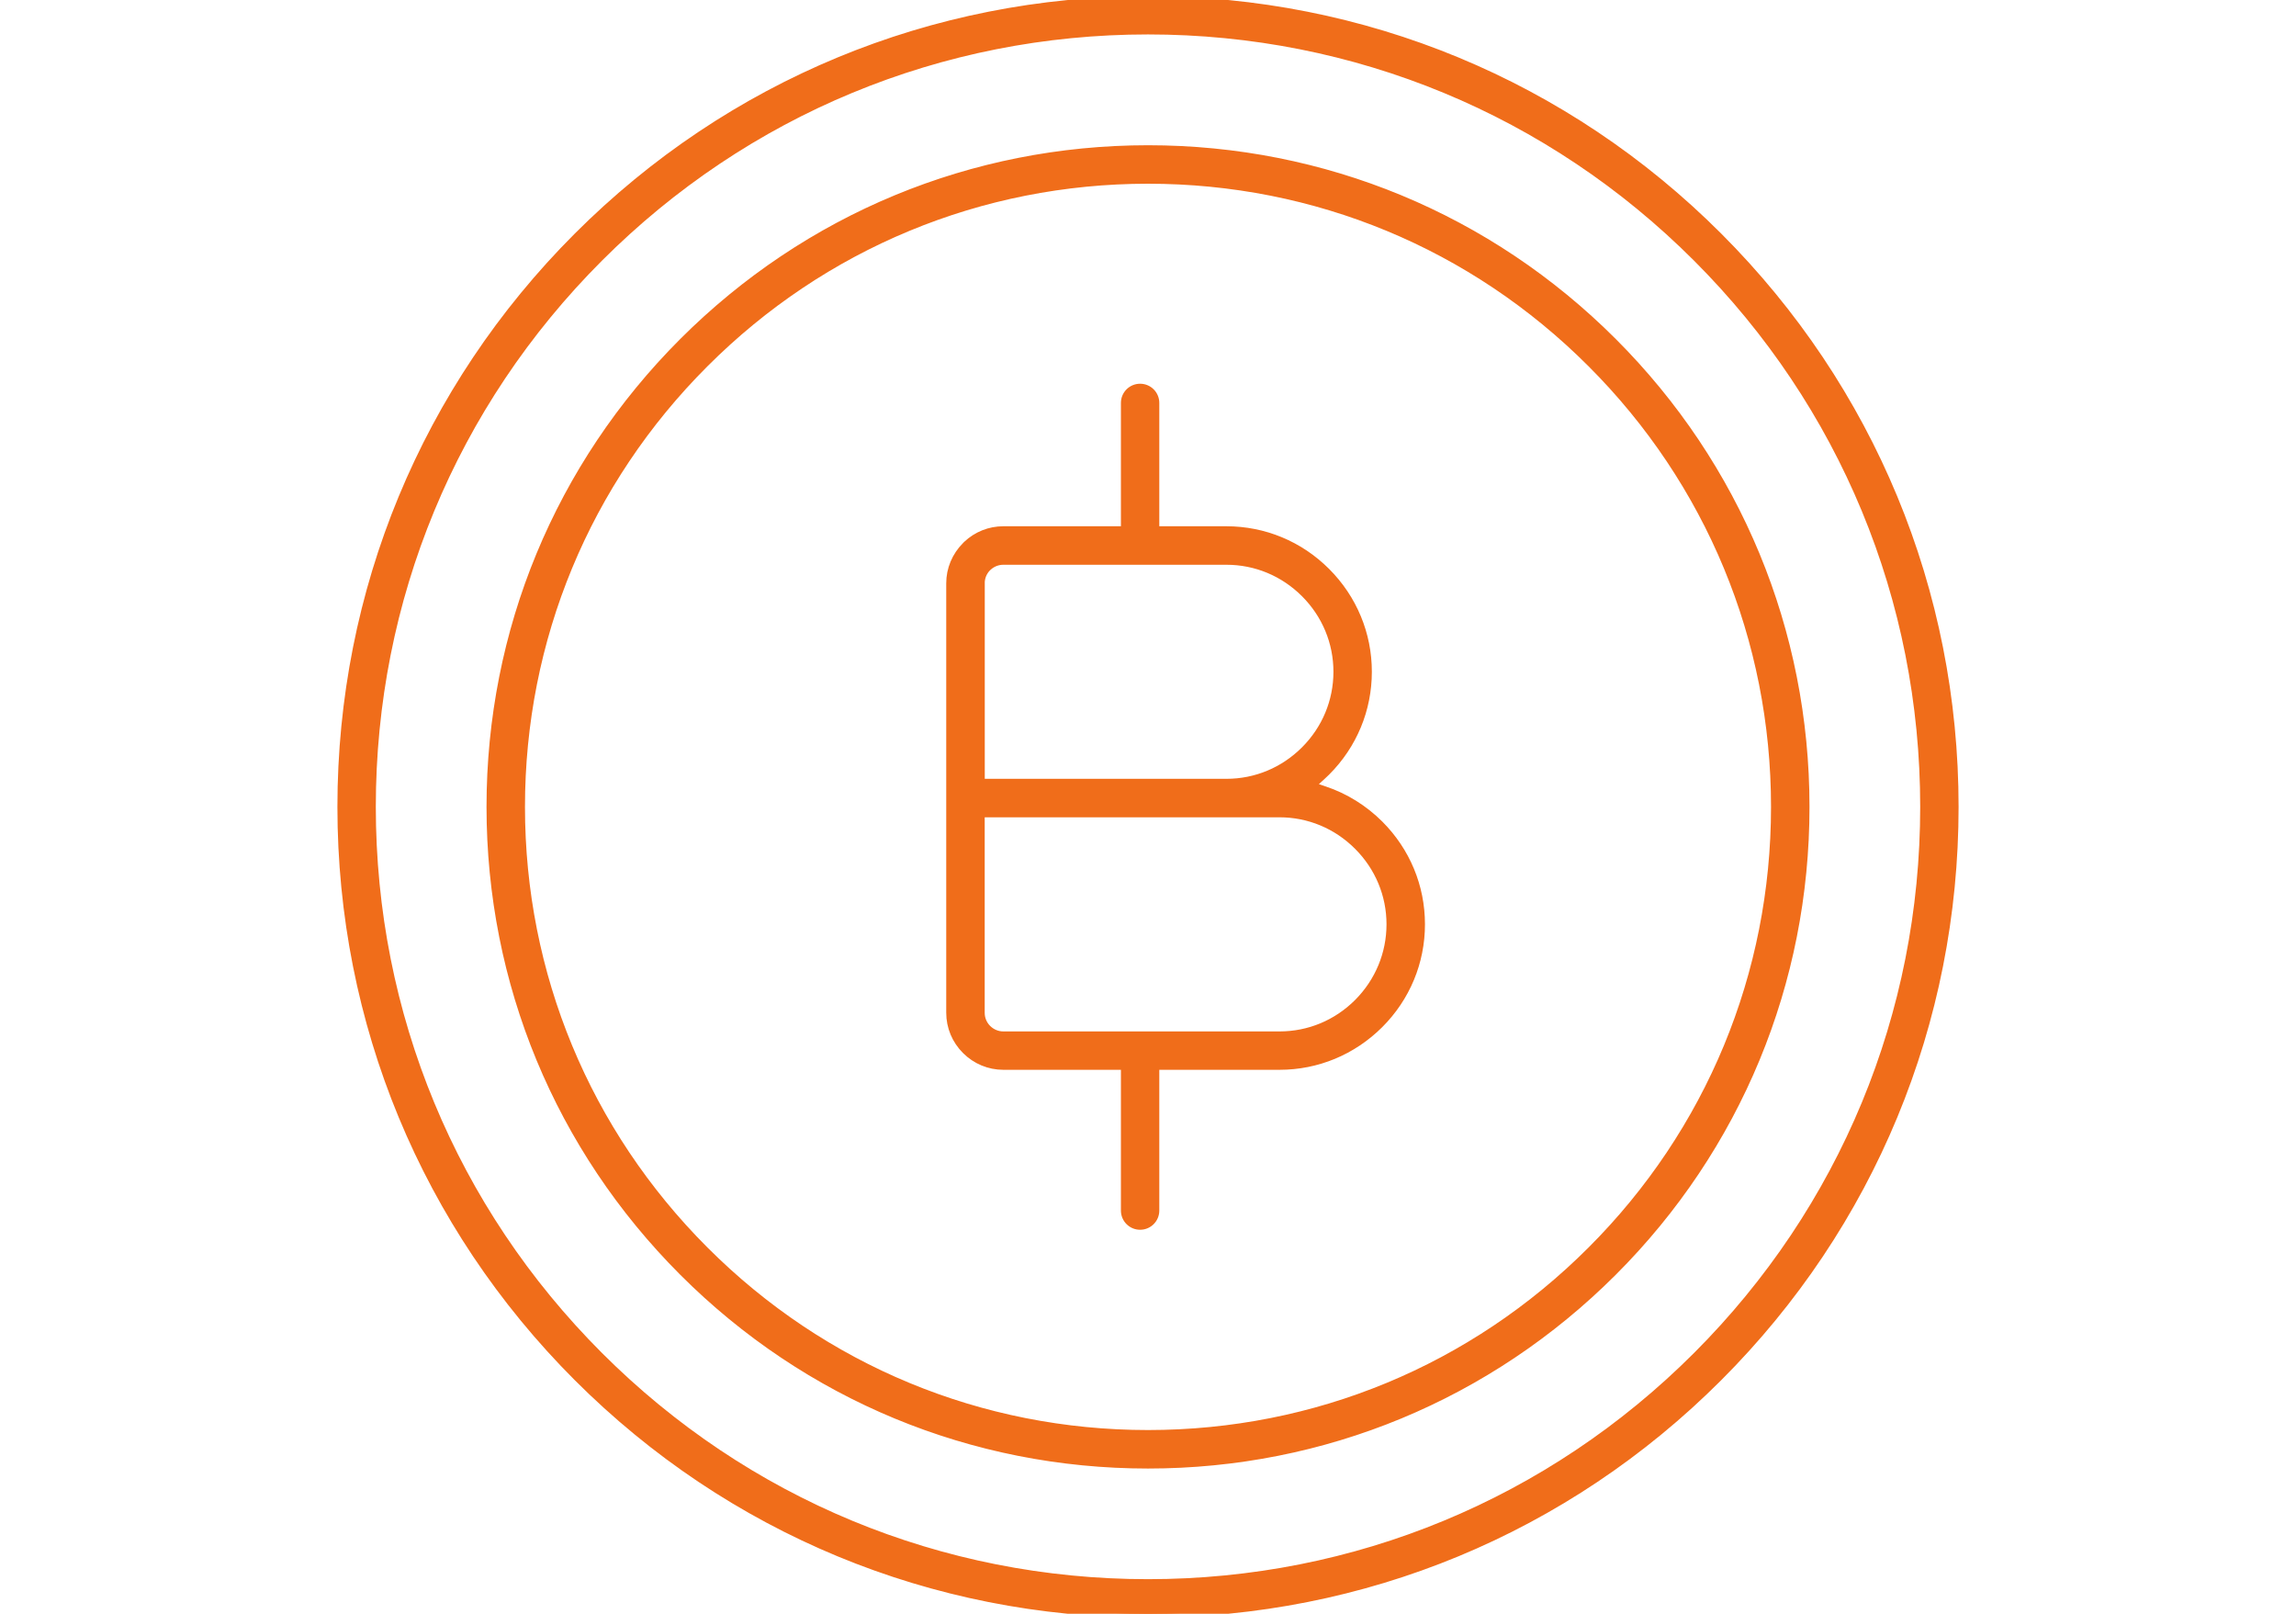 <?xml version="1.0" encoding="utf-8"?>
<!-- Generator: Adobe Illustrator 16.0.0, SVG Export Plug-In . SVG Version: 6.00 Build 0)  -->
<!DOCTYPE svg PUBLIC "-//W3C//DTD SVG 1.1//EN" "http://www.w3.org/Graphics/SVG/1.1/DTD/svg11.dtd">
<svg version="1.1" id="Page_1" xmlns="http://www.w3.org/2000/svg" xmlns:xlink="http://www.w3.org/1999/xlink" x="0px" y="0px"
	 width="148px" height="104px" viewBox="232 344 148 104" enable-background="new 232 344 148 104" xml:space="preserve">
<g>
	<path fill="#F06D1A" stroke="#F06D1A" stroke-width="0.5" stroke-miterlimit="10" d="M335.976,366.024
		c-8.008-8.008-18.653-12.414-29.976-12.414s-21.967,4.411-29.975,12.414c-8.008,8.009-12.414,18.653-12.414,29.976
		s4.411,21.967,12.414,29.975c8.008,8.009,18.653,12.415,29.975,12.415s21.968-4.411,29.976-12.415
		c8.009-8.008,12.414-18.652,12.414-29.975S343.979,374.028,335.976,366.024z M334.574,424.573
		c-7.631,7.636-17.782,11.836-28.574,11.836s-20.942-4.2-28.573-11.836c-7.63-7.631-11.837-17.781-11.837-28.573
		c0-10.797,4.201-20.942,11.837-28.573c7.63-7.631,17.781-11.837,28.573-11.837c10.798,0,20.943,4.201,28.574,11.837
		c7.63,7.63,11.836,17.781,11.836,28.573S342.209,416.942,334.574,424.573z"/>
	<path fill="#F06D1A" stroke="#F06D1A" stroke-width="0.5" stroke-miterlimit="10" d="M342.771,359.229
		C332.951,349.409,319.891,344,306,344c-13.89,0-26.95,5.409-36.771,15.229C259.409,369.05,254,382.11,254,396
		c0,13.891,5.409,26.951,15.229,36.771C279.05,442.591,292.11,448,306,448c13.891,0,26.951-5.409,36.771-15.229
		C352.591,422.951,358,409.891,358,396C358,382.11,352.591,369.05,342.771,359.229z M341.374,431.369
		c-9.447,9.447-22.009,14.651-35.374,14.651c-13.365,0-25.927-5.204-35.374-14.651c-9.447-9.448-14.651-22.009-14.651-35.375
		c0-13.359,5.205-25.926,14.651-35.373c9.447-9.447,22.009-14.652,35.374-14.652c13.36,0,25.927,5.205,35.374,14.652
		c9.448,9.447,14.652,22.009,14.652,35.373C356.026,409.36,350.822,421.921,341.374,431.369z"/>
	<path fill="#F06D1A" stroke="#F06D1A" stroke-width="0.5" stroke-miterlimit="10" d="M320.925,397.123
		c-0.998-0.997-2.227-1.764-3.556-2.205l-0.834-0.284l0.65-0.594c0.105-0.1,0.21-0.199,0.315-0.299
		c1.728-1.728,2.679-4.018,2.679-6.449c0-2.426-0.951-4.716-2.679-6.448c-1.728-1.728-4.018-2.679-6.449-2.679h-4.573v-8.198
		c0-0.546-0.441-0.987-0.987-0.987s-0.987,0.441-0.987,0.987v8.198h-7.83c-0.873,0-1.707,0.331-2.348,0.935l-0.068,0.069
		c-0.656,0.656-1.014,1.517-1.014,2.42v27.676c0,0.914,0.357,1.77,1.008,2.421c0.646,0.646,1.508,1.008,2.422,1.008h7.83v9.321
		c0,0.547,0.441,0.987,0.987,0.987s0.987-0.44,0.987-0.987v-9.321h7.998c2.426,0,4.715-0.95,6.448-2.679
		c1.728-1.728,2.679-4.017,2.679-6.448S322.652,398.852,320.925,397.123z M295.224,381.596c0-0.389,0.147-0.751,0.42-1.024
		l0.083-0.074c0.262-0.226,0.599-0.352,0.946-0.352h14.383c1.901,0,3.691,0.746,5.047,2.1c1.354,1.355,2.1,3.146,2.1,5.047
		c0,1.901-0.745,3.692-2.1,5.047c-1.355,1.354-3.146,2.101-5.047,2.101h-15.828v-12.845H295.224z M319.528,408.619
		c-1.354,1.355-3.146,2.101-5.047,2.101h-17.807c-0.384,0-0.747-0.152-1.024-0.425c-0.273-0.273-0.426-0.636-0.426-1.024v-12.85
		h19.252c1.9,0,3.691,0.746,5.046,2.101c1.355,1.354,2.102,3.146,2.102,5.046S320.878,407.264,319.528,408.619z"/>
</g>
</svg>
